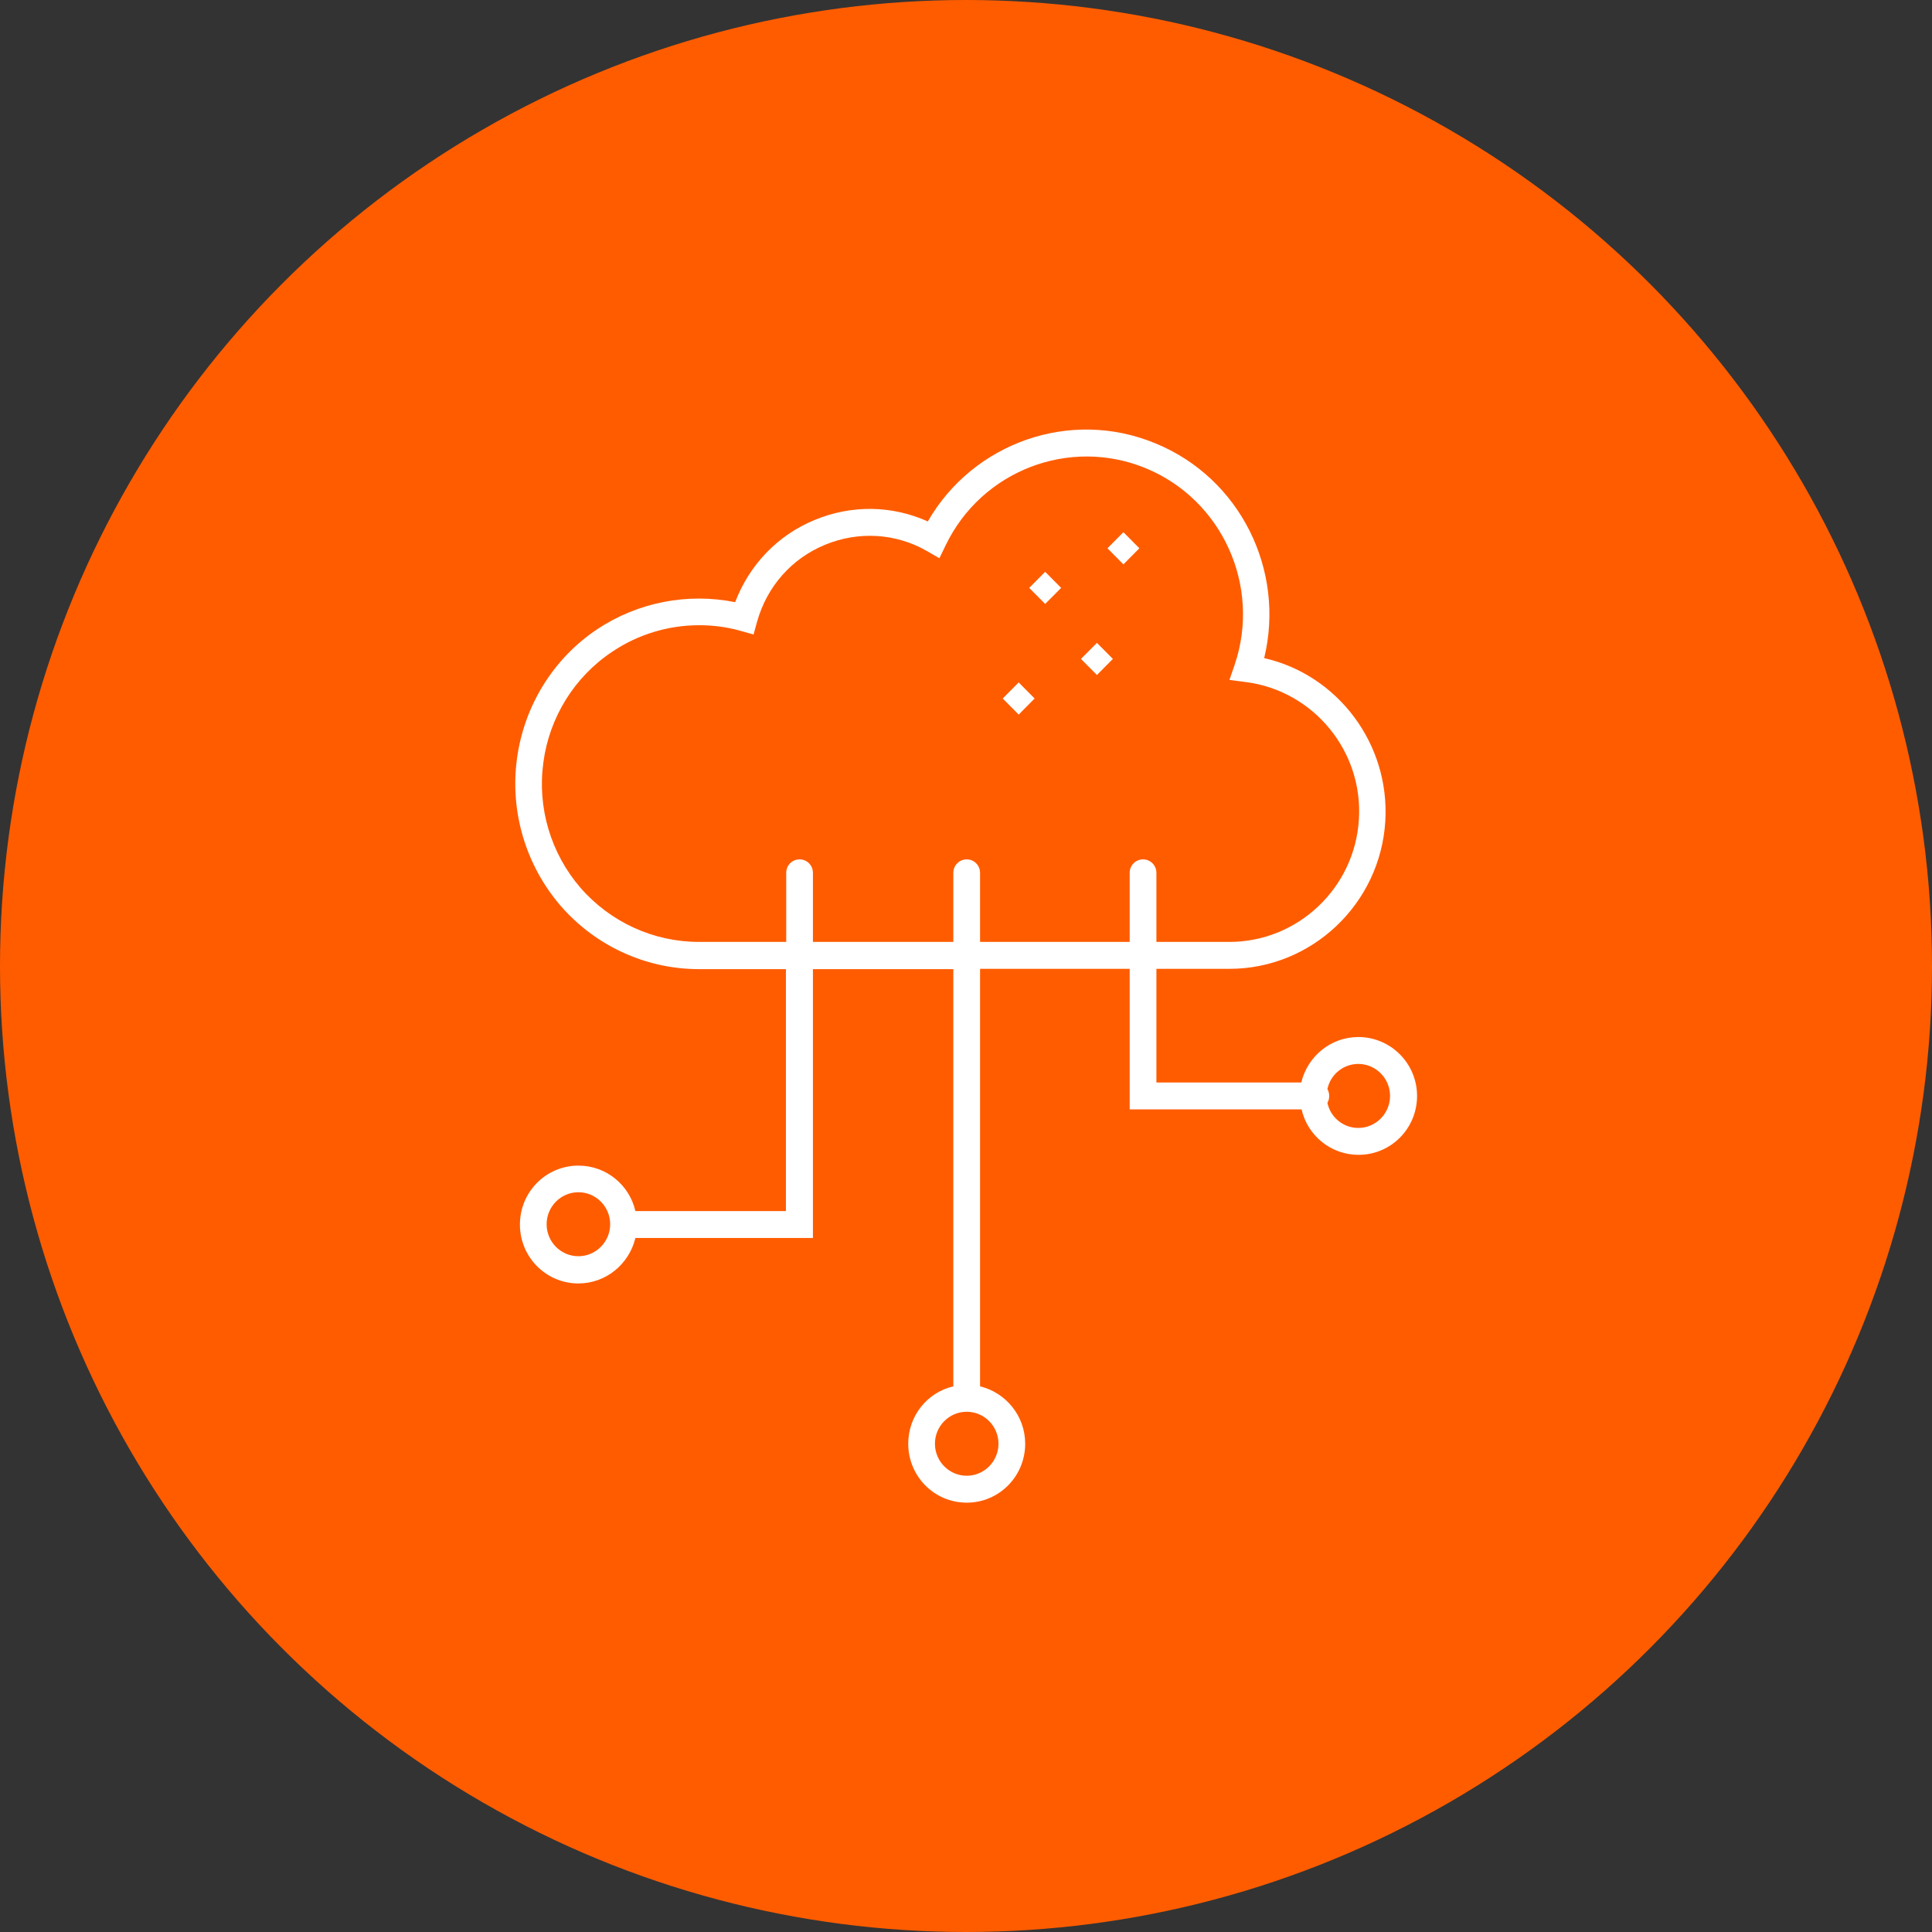 <?xml version="1.0" encoding="UTF-8"?>
<svg xmlns="http://www.w3.org/2000/svg" width="90" height="90" viewBox="0 0 90 90" fill="none">
  <rect x="0" y="0" width="90" height="90" fill="#333333" stroke="none"/>
  <circle cx="45" cy="45" r="45" fill="#FF5C00"></circle>
  <g clip-path="url(#clip0_1346_178)">
    <path d="M52.333 24.792L51.59 25.541L52.333 26.29L53.076 25.541L52.333 24.792Z" fill="white"></path>
    <path d="M51.099 29.947L50.355 30.695L51.099 31.444L51.842 30.695L51.099 29.947Z" fill="white"></path>
    <path d="M48.688 26.637L47.945 27.386L48.688 28.134L49.432 27.386L48.688 26.637Z" fill="white"></path>
    <path d="M47.454 31.79L46.711 32.539L47.454 33.288L48.197 32.539L47.454 31.79Z" fill="white"></path>
    <path d="M63.274 48.309C61.988 48.309 60.909 49.214 60.619 50.426H53.87V45.132H57.272C61.103 45.132 64.297 42.109 64.532 38.264C64.754 34.656 62.32 31.438 58.89 30.657C59.886 26.561 57.77 22.271 53.828 20.655C49.873 19.011 45.337 20.613 43.221 24.291C41.548 23.538 39.667 23.511 37.952 24.221C36.224 24.932 34.91 26.311 34.246 28.052C32.033 27.606 29.724 28.052 27.829 29.306C25.782 30.671 24.413 32.873 24.081 35.352C23.749 37.818 24.496 40.312 26.114 42.193C27.746 44.073 30.097 45.146 32.559 45.146H36.611V56.417H29.599C29.323 55.205 28.244 54.299 26.944 54.299C25.437 54.299 24.22 55.525 24.22 57.044C24.22 58.562 25.437 59.788 26.944 59.788C28.23 59.788 29.309 58.883 29.599 57.67H37.869V45.146H44.41V64.581C43.207 64.859 42.309 65.946 42.309 67.255C42.309 68.774 43.526 70 45.033 70C46.54 70 47.757 68.774 47.757 67.255C47.757 65.96 46.858 64.873 45.655 64.581V45.132H52.625V51.68H60.633C60.909 52.892 61.988 53.797 63.288 53.797C64.795 53.797 66.012 52.572 66.012 51.053C66.012 49.535 64.781 48.309 63.274 48.309ZM26.944 58.52C26.128 58.52 25.464 57.852 25.464 57.03C25.464 56.208 26.128 55.539 26.944 55.539C27.76 55.539 28.424 56.208 28.424 57.03C28.424 57.852 27.76 58.52 26.944 58.52ZM46.513 67.255C46.513 68.077 45.849 68.746 45.033 68.746C44.217 68.746 43.553 68.077 43.553 67.255C43.553 66.433 44.217 65.765 45.033 65.765C45.849 65.765 46.513 66.433 46.513 67.255ZM45.655 43.878V40.66C45.655 40.312 45.379 40.033 45.033 40.033C44.687 40.033 44.41 40.312 44.41 40.66V43.878H37.869V40.66C37.869 40.312 37.593 40.033 37.247 40.033C36.901 40.033 36.625 40.312 36.625 40.66V43.878H32.559C30.443 43.878 28.438 42.959 27.041 41.357C25.658 39.755 25.022 37.623 25.312 35.52C25.589 33.416 26.764 31.521 28.534 30.351C29.738 29.543 31.148 29.125 32.572 29.125C33.222 29.125 33.873 29.209 34.509 29.39L35.103 29.557L35.269 28.958C35.726 27.328 36.873 26.018 38.436 25.377C39.985 24.736 41.728 24.834 43.18 25.67L43.761 26.004L44.051 25.405C45.724 21.922 49.818 20.348 53.372 21.811C56.926 23.274 58.752 27.286 57.521 30.95L57.272 31.674L58.032 31.772C61.186 32.176 63.509 34.99 63.302 38.18C63.108 41.371 60.453 43.878 57.272 43.878H53.87V40.66C53.87 40.312 53.593 40.033 53.248 40.033C52.902 40.033 52.625 40.312 52.625 40.66V43.878H45.655ZM63.274 52.544C62.569 52.544 61.974 52.042 61.836 51.373C61.891 51.276 61.919 51.178 61.919 51.053C61.919 50.942 61.891 50.83 61.836 50.733C61.974 50.064 62.569 49.562 63.274 49.562C64.09 49.562 64.754 50.231 64.754 51.053C64.754 51.875 64.09 52.544 63.274 52.544Z" fill="white"></path>
  </g>
  <defs>
    <clipPath id="clip0_1346_178">
      <rect width="42" height="50" fill="white" transform="translate(24 20)"></rect>
    </clipPath>
  </defs>
</svg>
